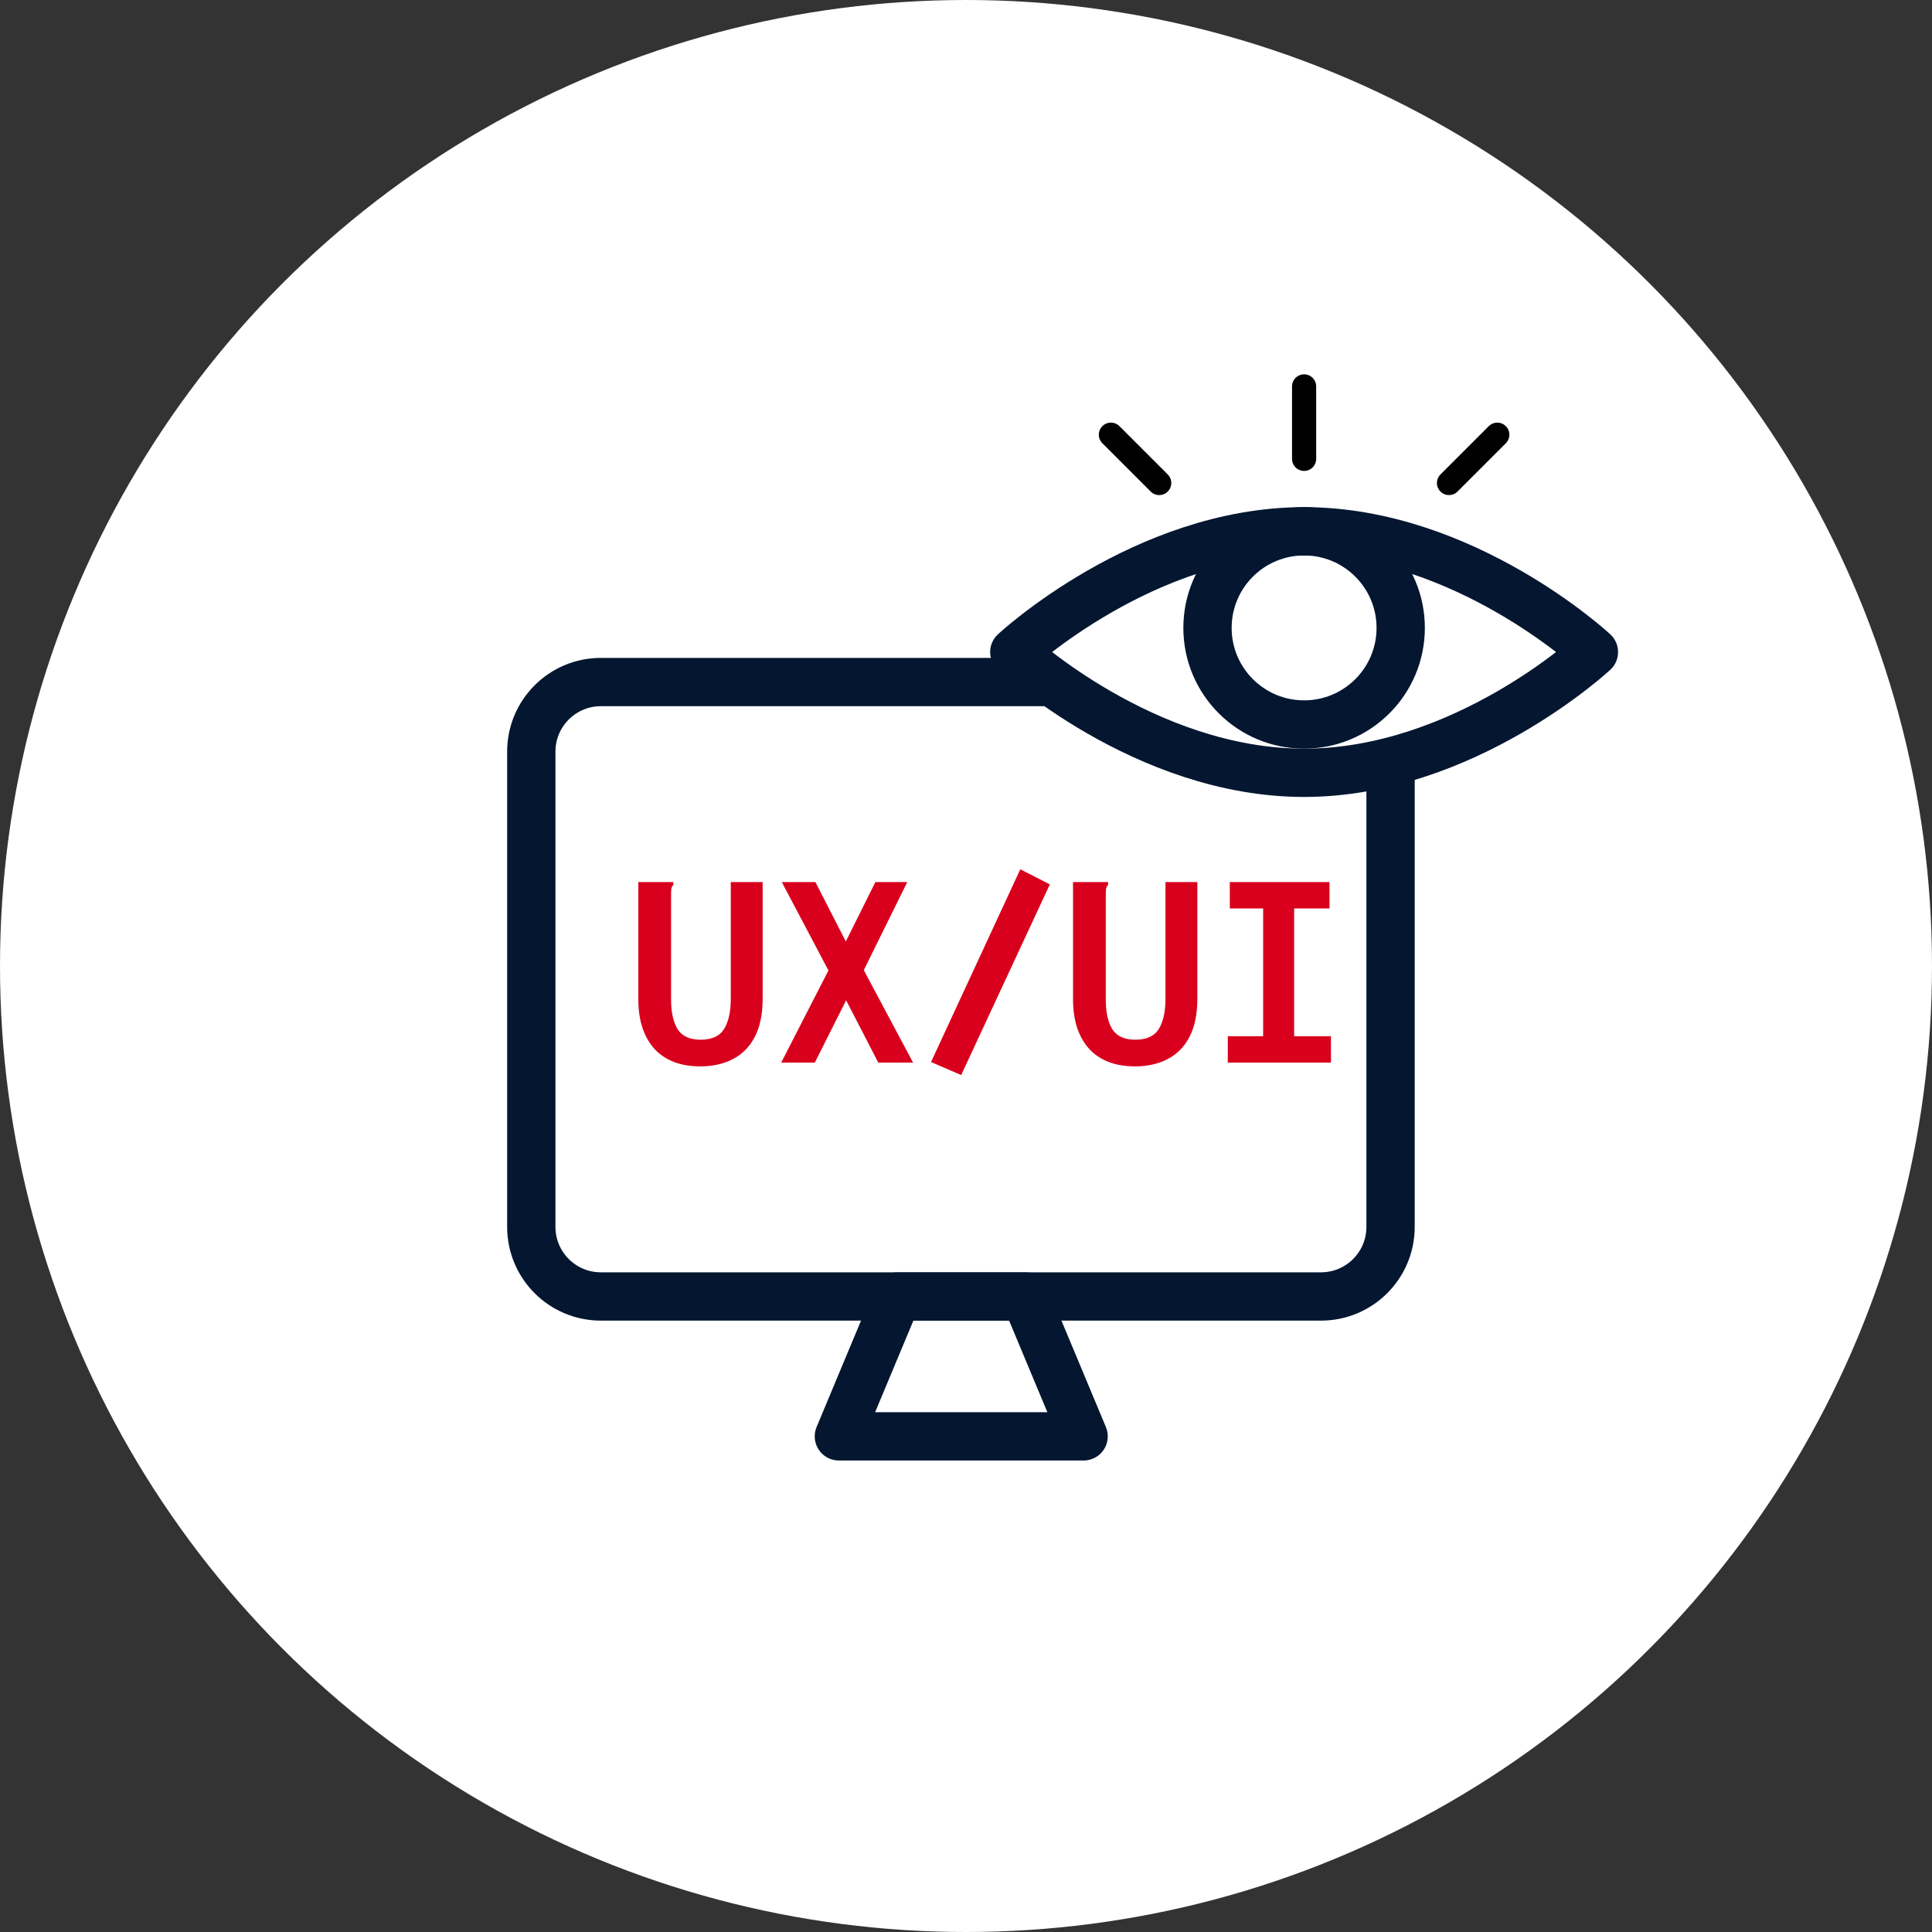 <svg xmlns="http://www.w3.org/2000/svg" width="40" height="40" viewBox="0 0 40 40" fill="none"><rect x="0" y="0" width="40" height="40" fill="#333333" stroke="none"/><circle cx="20" cy="20" r="20" fill="white"></circle><path d="M18.577 26.843H21.226L22.435 29.738H17.368L18.577 26.843Z" stroke="#041630" stroke-linecap="round" stroke-linejoin="round"></path><path d="M11 15.561V25.402C11 26.197 11.645 26.842 12.44 26.842H27.35C28.145 26.842 28.79 26.197 28.79 25.402V15.561C28.79 14.766 28.145 14.121 27.35 14.121L12.44 14.121C11.645 14.121 11 14.766 11 15.561Z" stroke="#041630" stroke-linecap="round" stroke-linejoin="round"></path><path d="M33 13.5C33 13.5 30.314 16 27 16C23.686 16 21 13.5 21 13.5C21 13.5 23.686 11 27 11C30.314 11 33 13.5 33 13.5Z" fill="white" stroke="#041630" stroke-linecap="round" stroke-linejoin="round"></path><circle cx="27" cy="13" r="2" stroke="#041630" stroke-linecap="round" stroke-linejoin="round"></circle><path d="M14.5 22.078C14.088 22.078 13.77 21.956 13.546 21.712C13.326 21.464 13.216 21.124 13.216 20.692V18.262H13.888H13.942V18.316C13.922 18.34 13.908 18.366 13.9 18.394C13.896 18.422 13.894 18.47 13.894 18.538V20.698C13.894 20.954 13.938 21.156 14.026 21.304C14.118 21.452 14.278 21.526 14.506 21.526C14.738 21.526 14.9 21.452 14.992 21.304C15.084 21.152 15.13 20.944 15.13 20.68V18.262H15.79V20.674C15.79 20.994 15.736 21.258 15.628 21.466C15.52 21.674 15.368 21.828 15.172 21.928C14.98 22.028 14.756 22.078 14.5 22.078ZM16.174 22L17.152 20.092L16.186 18.262H16.882L17.512 19.492L18.124 18.262H18.784L17.884 20.086L18.904 22H18.184L17.518 20.71L16.87 22H16.174ZM19.9 22.258L19.276 21.988L21.124 17.998L21.736 18.31L19.9 22.258ZM23.5 22.078C23.088 22.078 22.77 21.956 22.546 21.712C22.326 21.464 22.216 21.124 22.216 20.692V18.262H22.888H22.942V18.316C22.922 18.34 22.908 18.366 22.9 18.394C22.896 18.422 22.894 18.47 22.894 18.538V20.698C22.894 20.954 22.938 21.156 23.026 21.304C23.118 21.452 23.278 21.526 23.506 21.526C23.738 21.526 23.9 21.452 23.992 21.304C24.084 21.152 24.13 20.944 24.13 20.68V18.262H24.79V20.674C24.79 20.994 24.736 21.258 24.628 21.466C24.52 21.674 24.368 21.828 24.172 21.928C23.98 22.028 23.756 22.078 23.5 22.078ZM25.42 22V21.454H26.152V18.808H25.462V18.262H27.526V18.808H26.794V21.454H27.556V22H25.42Z" fill="#D9001D"></path><path d="M24 10L23 9" stroke="black" stroke-width="0.5" stroke-linecap="round"></path><path d="M30 10L31 9" stroke="black" stroke-width="0.5" stroke-linecap="round"></path><path d="M27 9.5V8" stroke="black" stroke-width="0.5" stroke-linecap="round"></path></svg>